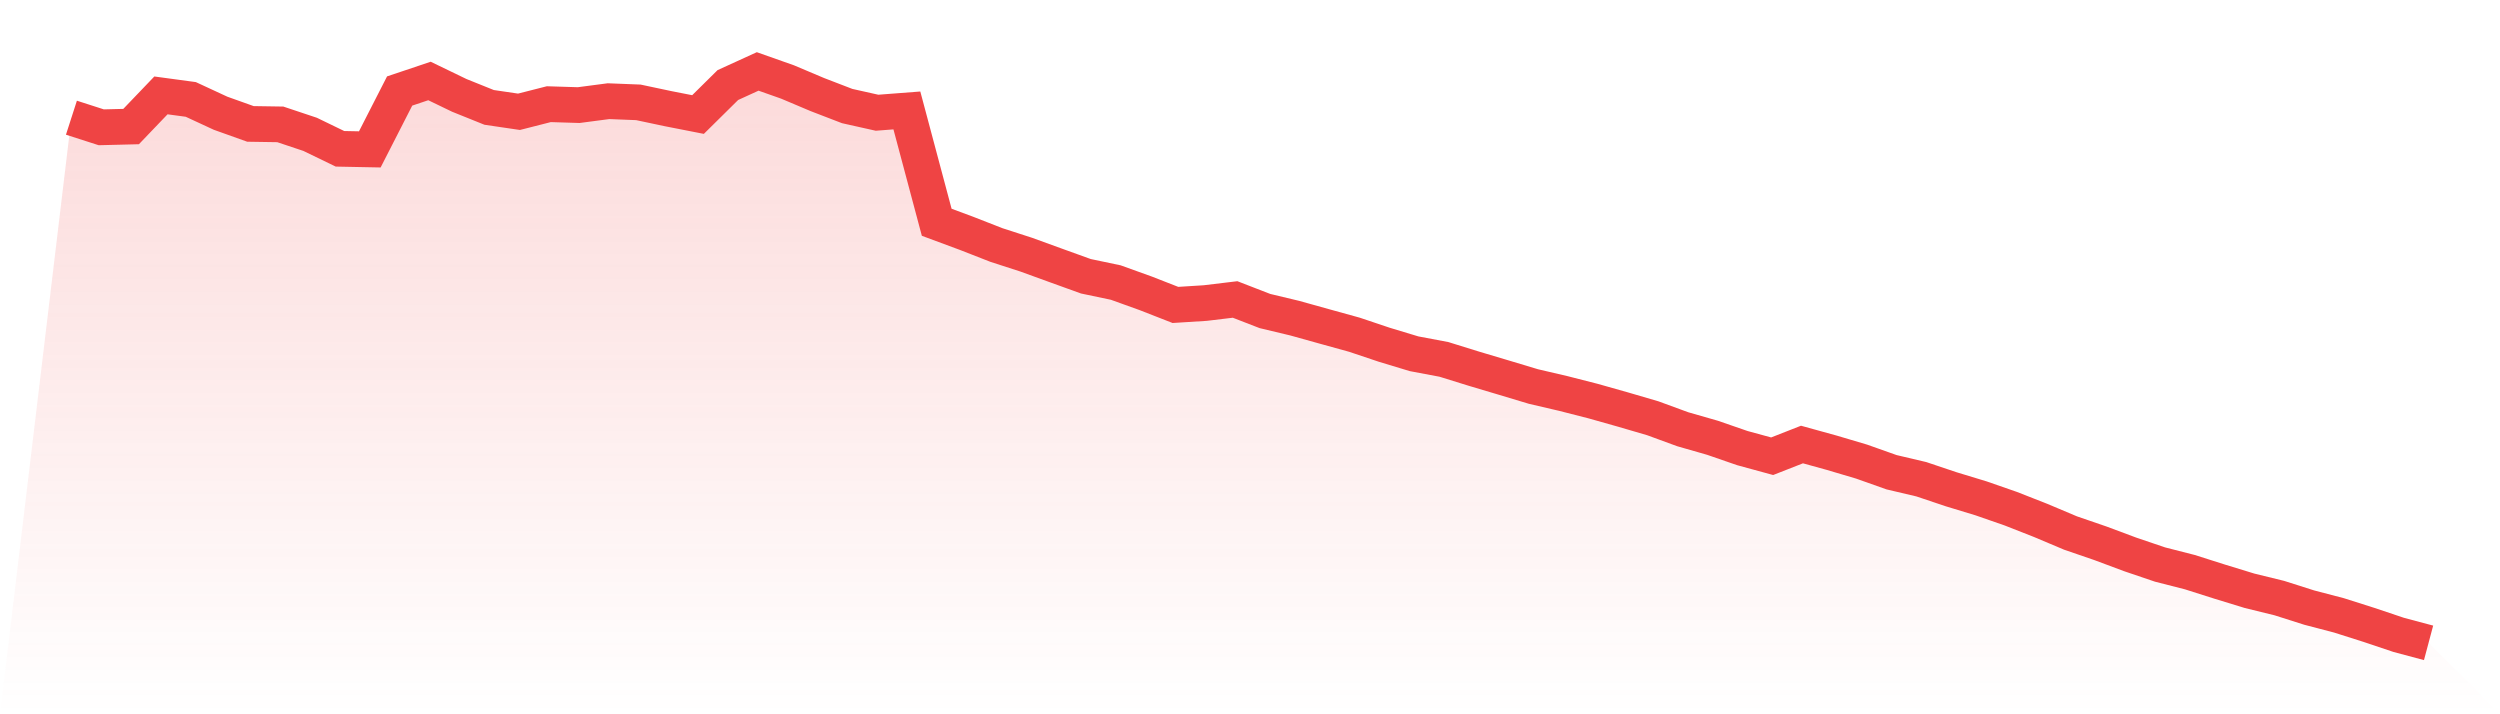 <svg viewBox="0 0 140 40" xmlns="http://www.w3.org/2000/svg">
<defs>
<linearGradient id="gradient" x1="0" x2="0" y1="0" y2="1">
<stop offset="0%" stop-color="#ef4444" stop-opacity="0.2"/>
<stop offset="100%" stop-color="#ef4444" stop-opacity="0"/>
</linearGradient>
</defs>
<path d="M4,6.591 L4,6.591 L5.671,7.129 L7.342,7.087 L9.013,5.342 L10.684,5.568 L12.354,6.342 L14.025,6.939 L15.696,6.965 L17.367,7.523 L19.038,8.333 L20.709,8.366 L22.38,5.096 L24.051,4.535 L25.722,5.342 L27.392,6.014 L29.063,6.26 L30.734,5.834 L32.405,5.886 L34.076,5.666 L35.747,5.732 L37.418,6.086 L39.089,6.414 L40.759,4.764 L42.43,4 L44.101,4.59 L45.772,5.296 L47.443,5.939 L49.114,6.313 L50.785,6.185 L52.456,12.447 L54.127,13.067 L55.797,13.72 L57.468,14.261 L59.139,14.868 L60.81,15.471 L62.481,15.822 L64.152,16.423 L65.823,17.076 L67.494,16.971 L69.165,16.77 L70.835,17.417 L72.506,17.817 L74.177,18.283 L75.848,18.745 L77.519,19.306 L79.19,19.811 L80.861,20.126 L82.532,20.645 L84.203,21.143 L85.873,21.645 L87.544,22.035 L89.215,22.462 L90.886,22.934 L92.557,23.423 L94.228,24.036 L95.899,24.515 L97.57,25.093 L99.24,25.549 L100.911,24.893 L102.582,25.355 L104.253,25.851 L105.924,26.444 L107.595,26.838 L109.266,27.399 L110.937,27.907 L112.608,28.488 L114.278,29.144 L115.949,29.849 L117.62,30.423 L119.291,31.047 L120.962,31.614 L122.633,32.041 L124.304,32.572 L125.975,33.084 L127.646,33.494 L129.316,34.025 L130.987,34.462 L132.658,34.993 L134.329,35.554 L136,36 L140,40 L0,40 z" fill="url(#gradient)"/>
<path d="M4,6.591 L4,6.591 L5.671,7.129 L7.342,7.087 L9.013,5.342 L10.684,5.568 L12.354,6.342 L14.025,6.939 L15.696,6.965 L17.367,7.523 L19.038,8.333 L20.709,8.366 L22.38,5.096 L24.051,4.535 L25.722,5.342 L27.392,6.014 L29.063,6.26 L30.734,5.834 L32.405,5.886 L34.076,5.666 L35.747,5.732 L37.418,6.086 L39.089,6.414 L40.759,4.764 L42.43,4 L44.101,4.59 L45.772,5.296 L47.443,5.939 L49.114,6.313 L50.785,6.185 L52.456,12.447 L54.127,13.067 L55.797,13.72 L57.468,14.261 L59.139,14.868 L60.81,15.471 L62.481,15.822 L64.152,16.423 L65.823,17.076 L67.494,16.971 L69.165,16.77 L70.835,17.417 L72.506,17.817 L74.177,18.283 L75.848,18.745 L77.519,19.306 L79.19,19.811 L80.861,20.126 L82.532,20.645 L84.203,21.143 L85.873,21.645 L87.544,22.035 L89.215,22.462 L90.886,22.934 L92.557,23.423 L94.228,24.036 L95.899,24.515 L97.57,25.093 L99.24,25.549 L100.911,24.893 L102.582,25.355 L104.253,25.851 L105.924,26.444 L107.595,26.838 L109.266,27.399 L110.937,27.907 L112.608,28.488 L114.278,29.144 L115.949,29.849 L117.62,30.423 L119.291,31.047 L120.962,31.614 L122.633,32.041 L124.304,32.572 L125.975,33.084 L127.646,33.494 L129.316,34.025 L130.987,34.462 L132.658,34.993 L134.329,35.554 L136,36" fill="none" stroke="#ef4444" stroke-width="2"/>
</svg>